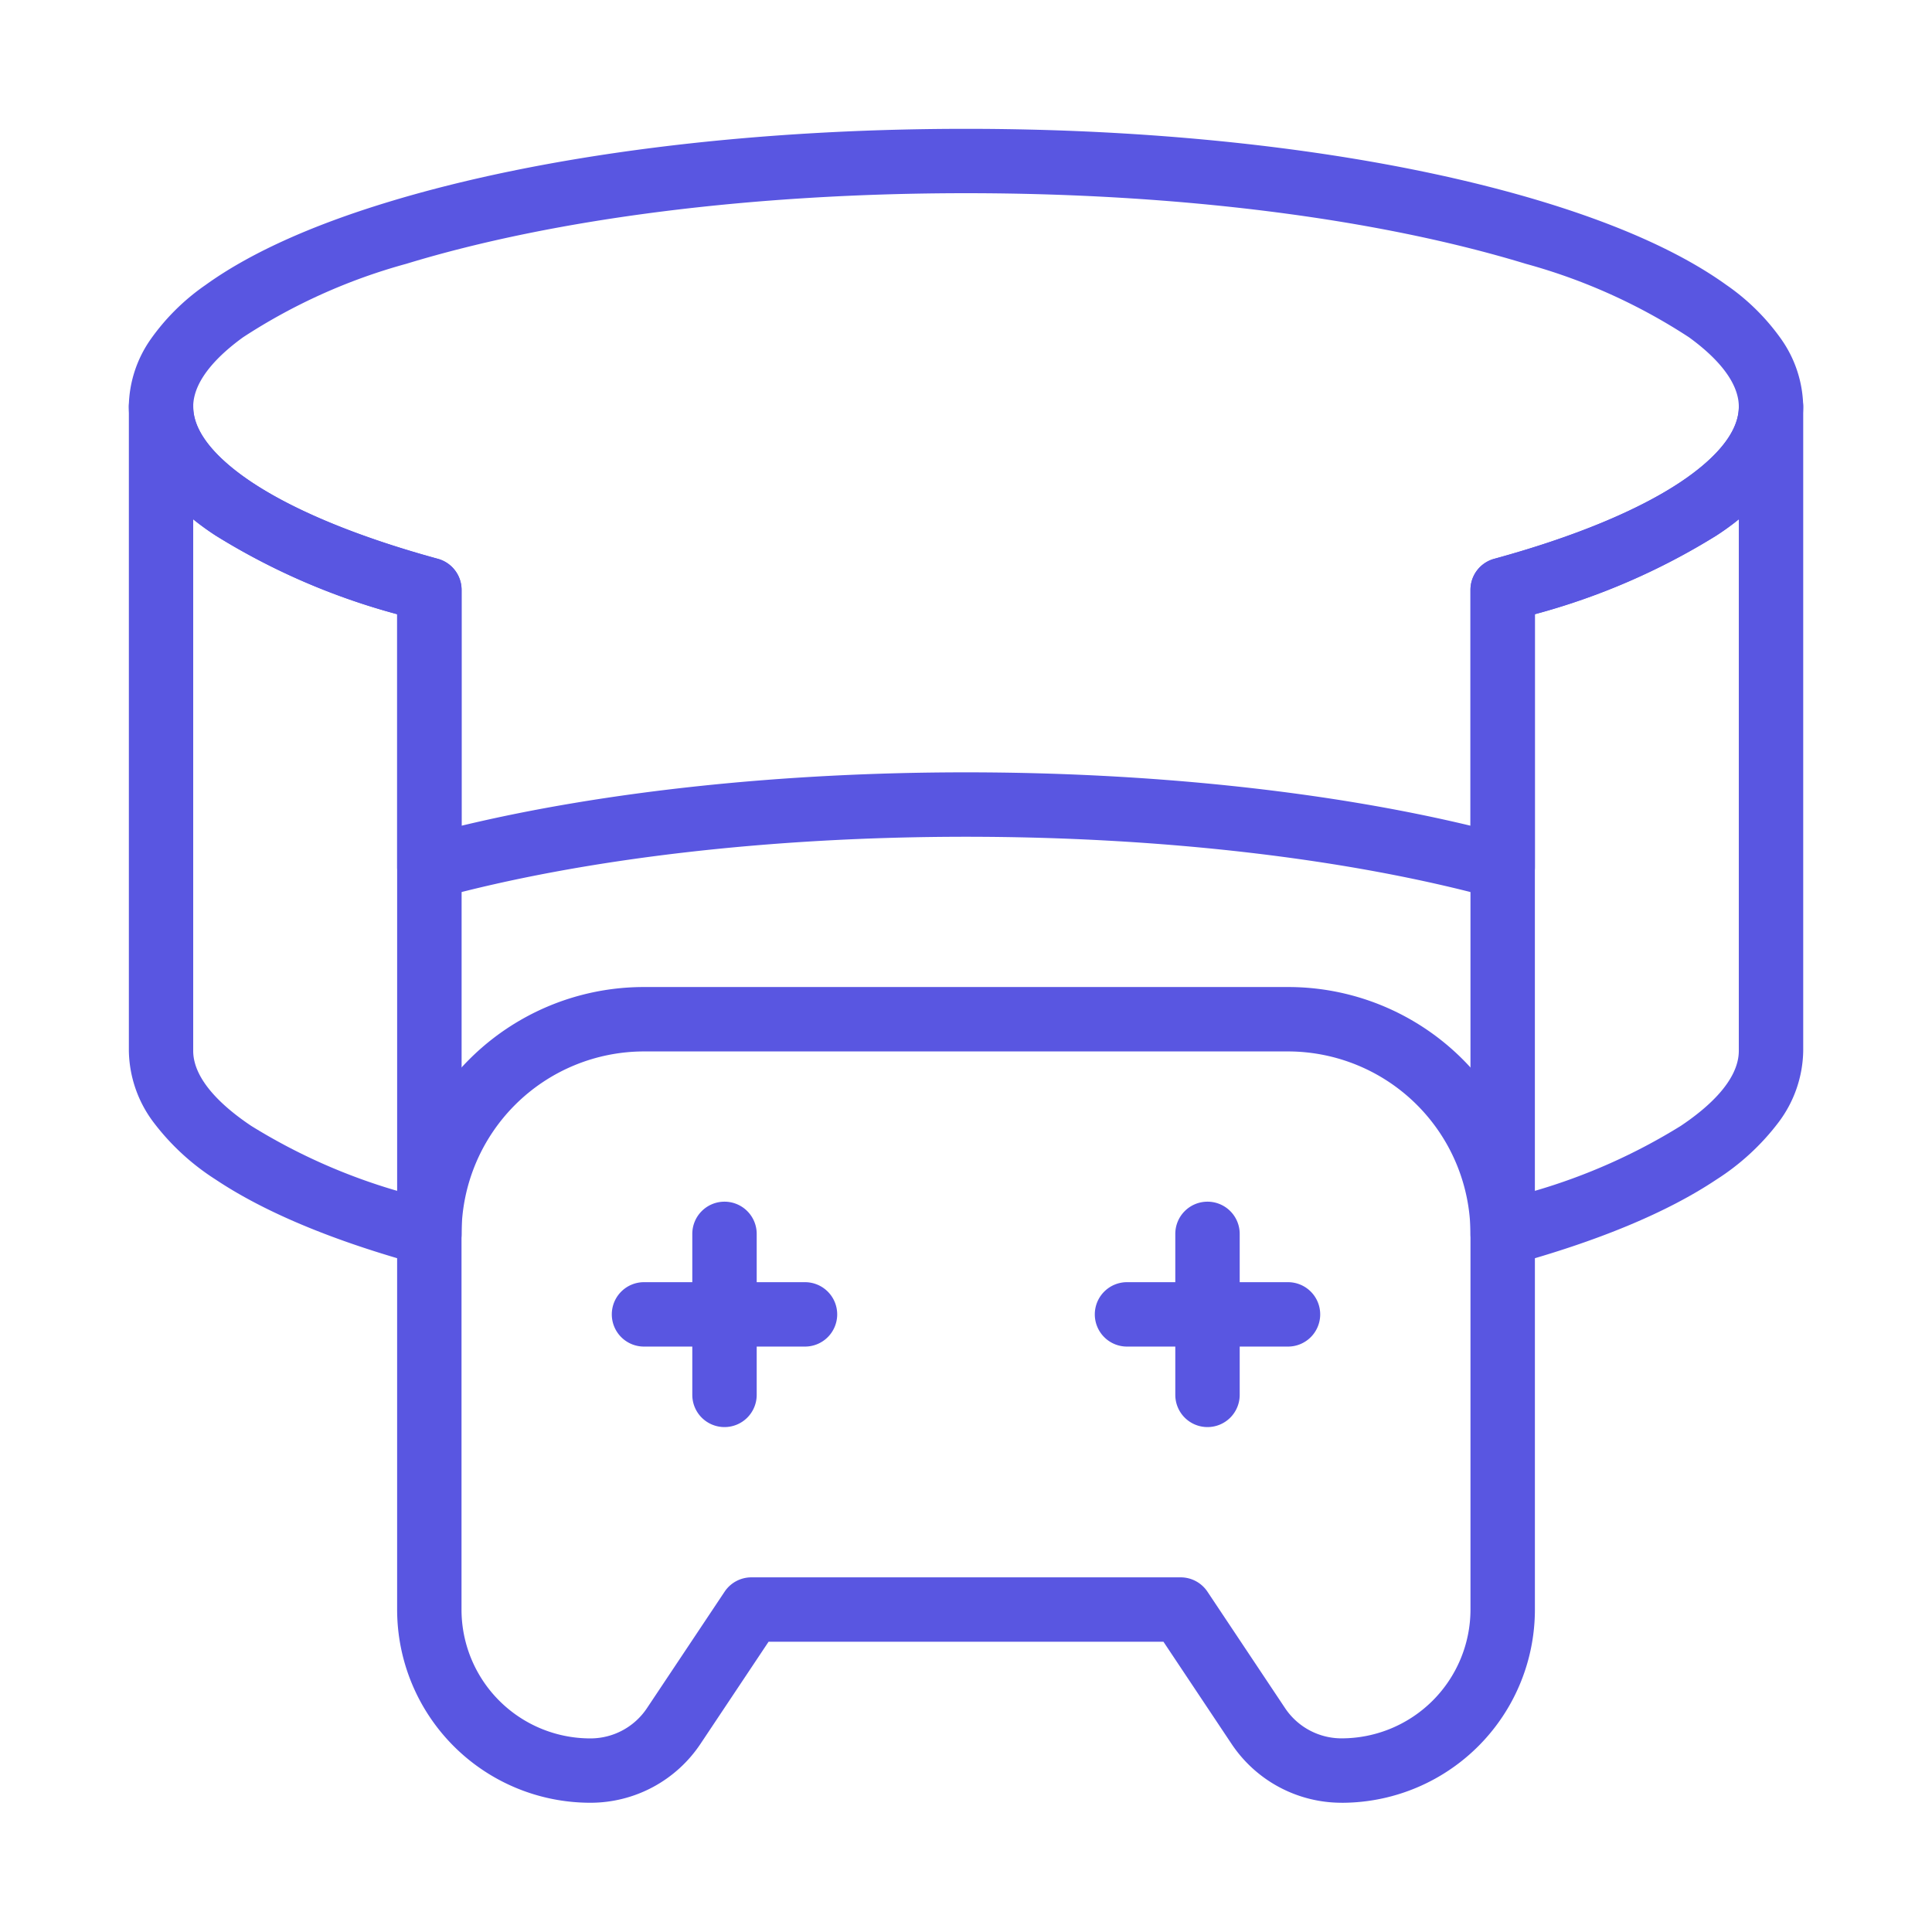 <svg xmlns="http://www.w3.org/2000/svg" xmlns:xlink="http://www.w3.org/1999/xlink" width="150" height="150" viewBox="0 0 150 150">
  <defs>
    <clipPath id="clip-path">
      <rect id="Rectangle_3757" data-name="Rectangle 3757" width="150" height="150" transform="translate(828 1774)" fill="#5956e1"/>
    </clipPath>
  </defs>
  <g id="metaverse-game-development" transform="translate(-828 -1774)" clip-path="url(#clip-path)">
    <g id="gaming" transform="translate(825.5 1771.431)">
      <path id="Path_18335" data-name="Path 18335" d="M119.167,72.4a2.5,2.5,0,0,1-.66-.089c-11.258-3.08-25.822-4.776-41.007-4.776s-29.749,1.7-41.007,4.776a2.5,2.5,0,0,1-3.16-2.411V50.255a52.479,52.479,0,0,1-14.1-6.112,18.546,18.546,0,0,1-4.8-4.42A9.447,9.447,0,0,1,12.5,34.15a9.315,9.315,0,0,1,1.695-5.236A17.11,17.11,0,0,1,18.452,24.7c3.373-2.433,8.128-4.6,14.132-6.429,12.041-3.676,27.992-5.7,44.915-5.7s32.875,2.024,44.915,5.7c6,1.833,10.76,4,14.132,6.429a17.11,17.11,0,0,1,4.258,4.215A9.315,9.315,0,0,1,142.5,34.15a9.447,9.447,0,0,1-1.929,5.573,18.545,18.545,0,0,1-4.8,4.42,52.474,52.474,0,0,1-14.1,6.112V69.9a2.5,2.5,0,0,1-2.5,2.5ZM77.5,17.569c-16.442,0-31.875,1.947-43.455,5.482a44.768,44.768,0,0,0-12.667,5.7C19.609,30.029,17.5,32,17.5,34.15c0,2.333,2.453,4.461,4.511,5.836,3.332,2.226,8.34,4.29,14.482,5.97a2.5,2.5,0,0,1,1.841,2.411v18.31C49.5,64,63.256,62.533,77.5,62.533s28,1.463,39.167,4.143V48.367a2.5,2.5,0,0,1,1.841-2.411c6.142-1.679,11.149-3.744,14.482-5.97,2.058-1.375,4.511-3.5,4.511-5.836,0-2.149-2.109-4.121-3.877-5.4a44.768,44.768,0,0,0-12.667-5.7C109.375,19.516,93.942,17.569,77.5,17.569Z" fill="#5956e1"/>
      <path id="Line_853" data-name="Line 853" d="M12.5,2.5H0A2.5,2.5,0,0,1-2.5,0,2.5,2.5,0,0,1,0-2.5H12.5A2.5,2.5,0,0,1,15,0,2.5,2.5,0,0,1,12.5,2.5Z" transform="translate(52.5 104.617)" fill="#5956e1"/>
      <path id="Line_854" data-name="Line 854" d="M12.5,2.5H0A2.5,2.5,0,0,1-2.5,0,2.5,2.5,0,0,1,0-2.5H12.5A2.5,2.5,0,0,1,15,0,2.5,2.5,0,0,1,12.5,2.5Z" transform="translate(90 104.617)" fill="#5956e1"/>
      <path id="Line_855" data-name="Line 855" d="M0,15a2.5,2.5,0,0,1-2.5-2.5V0A2.5,2.5,0,0,1,0-2.5,2.5,2.5,0,0,1,2.5,0V12.5A2.5,2.5,0,0,1,0,15Z" transform="translate(58.75 98.367)" fill="#5956e1"/>
      <path id="Line_856" data-name="Line 856" d="M0,15a2.5,2.5,0,0,1-2.5-2.5V0A2.5,2.5,0,0,1,0-2.5,2.5,2.5,0,0,1,2.5,0V12.5A2.5,2.5,0,0,1,0,15Z" transform="translate(96.25 98.367)" fill="#5956e1"/>
      <path id="Path_18336" data-name="Path 18336" d="M166.164,332.832h0a10.26,10.26,0,0,1-8.555-4.58l-5.28-7.92H121.669c-1.174,1.762-3.509,5.264-5.281,7.921a10.26,10.26,0,0,1-8.555,4.579h-.04a15,15,0,0,1-14.962-15V288.665A19.153,19.153,0,0,1,112,269.5h50a19.153,19.153,0,0,1,19.167,19.167v29.167a15,15,0,0,1-15,15Zm-45.833-17.5h33.333a2.5,2.5,0,0,1,2.08,1.113s3.556,5.335,6.022,9.033a5.27,5.27,0,0,0,4.4,2.354h0a10.011,10.011,0,0,0,10-10V288.665A14.183,14.183,0,0,0,162,274.5H112A14.183,14.183,0,0,0,97.83,288.665v29.171a10,10,0,0,0,10,10h.038a5.27,5.27,0,0,0,4.363-2.353c2.467-3.7,6.023-9.033,6.023-9.034A2.5,2.5,0,0,1,120.331,315.332Z" transform="translate(-59.498 -190.298)" fill="#5956e1"/>
      <path id="Path_18337" data-name="Path 18337" d="M35.833,155.363a2.5,2.5,0,0,1-.659-.089c-6.749-1.845-12.112-4.078-15.94-6.635a18.545,18.545,0,0,1-4.8-4.42,9.447,9.447,0,0,1-1.929-5.573v-50a2.5,2.5,0,0,1,5,0c0,2.333,2.453,4.461,4.511,5.836,3.332,2.226,8.34,4.29,14.482,5.969a2.5,2.5,0,0,1,1.841,2.411v50a2.5,2.5,0,0,1-2.5,2.5ZM17.5,97.373v41.273c0,2.333,2.453,4.461,4.511,5.836a45.759,45.759,0,0,0,11.323,5.04V104.751a52.476,52.476,0,0,1-14.1-6.112Q18.305,98.019,17.5,97.373Z" transform="translate(0 -54.496)" fill="#5956e1"/>
      <path id="Path_18338" data-name="Path 18338" d="M416.667,155.363a2.5,2.5,0,0,1-2.5-2.5v-50a2.5,2.5,0,0,1,1.841-2.411c6.142-1.679,11.149-3.743,14.482-5.969,2.058-1.375,4.511-3.5,4.511-5.836a2.5,2.5,0,0,1,5,0v50a9.447,9.447,0,0,1-1.929,5.573,18.546,18.546,0,0,1-4.8,4.42c-3.828,2.557-9.191,4.789-15.94,6.635A2.5,2.5,0,0,1,416.667,155.363Zm2.5-50.612v44.771a45.758,45.758,0,0,0,11.323-5.04c2.058-1.375,4.511-3.5,4.511-5.836V97.373q-.8.646-1.734,1.267A52.476,52.476,0,0,1,419.167,104.751Z" transform="translate(-297.5 -54.496)" fill="#5956e1"/>
    </g>
  </g>
</svg>
